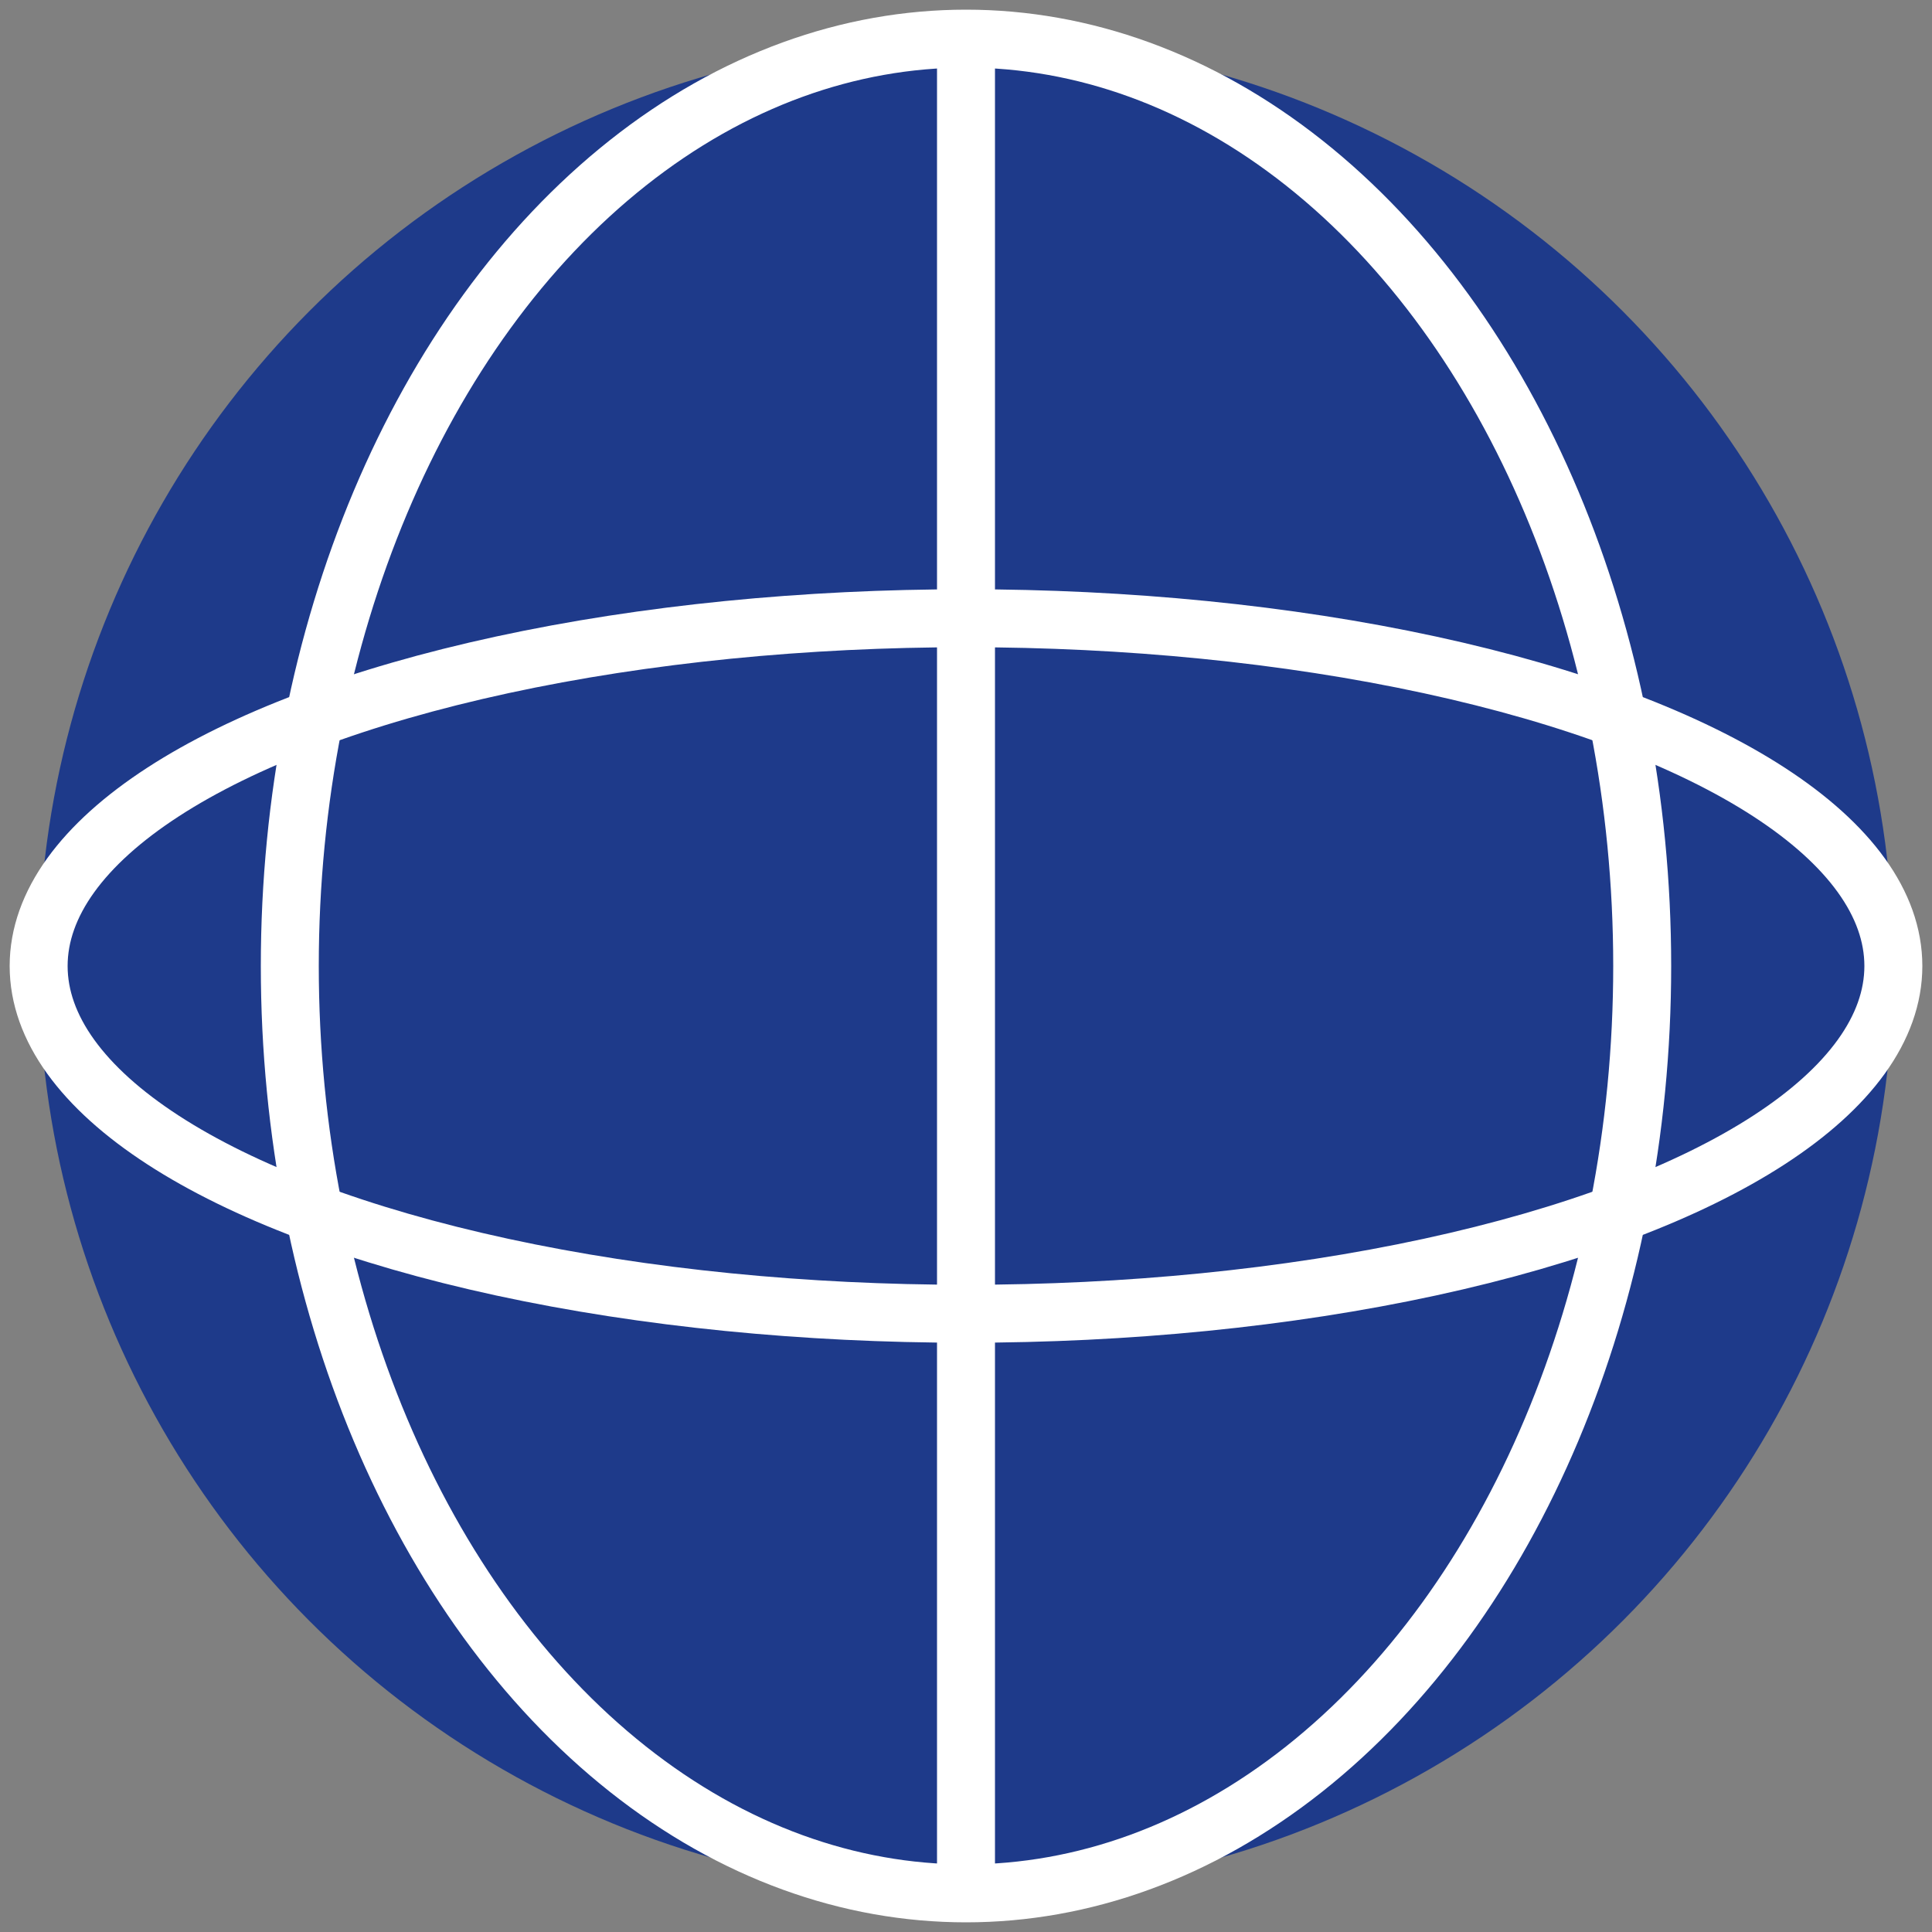<svg width="40" height="40" viewBox="0 0 100 100" xmlns="http://www.w3.org/2000/svg">
  <rect x="0" y="0" width="100" height="100" fill="#808080" stroke="none"/>
  <circle cx="50" cy="50" r="48" fill="#1e3a8a"></circle>
  <ellipse cx="50" cy="50" rx="35" ry="48" fill="none" stroke="#ffffff" stroke-width="3"></ellipse>
  <ellipse cx="50" cy="50" rx="48" ry="18" fill="none" stroke="#ffffff" stroke-width="3"></ellipse>
  <line x1="50" y1="2" x2="50" y2="98" stroke="#ffffff" stroke-width="3"></line>
</svg>
